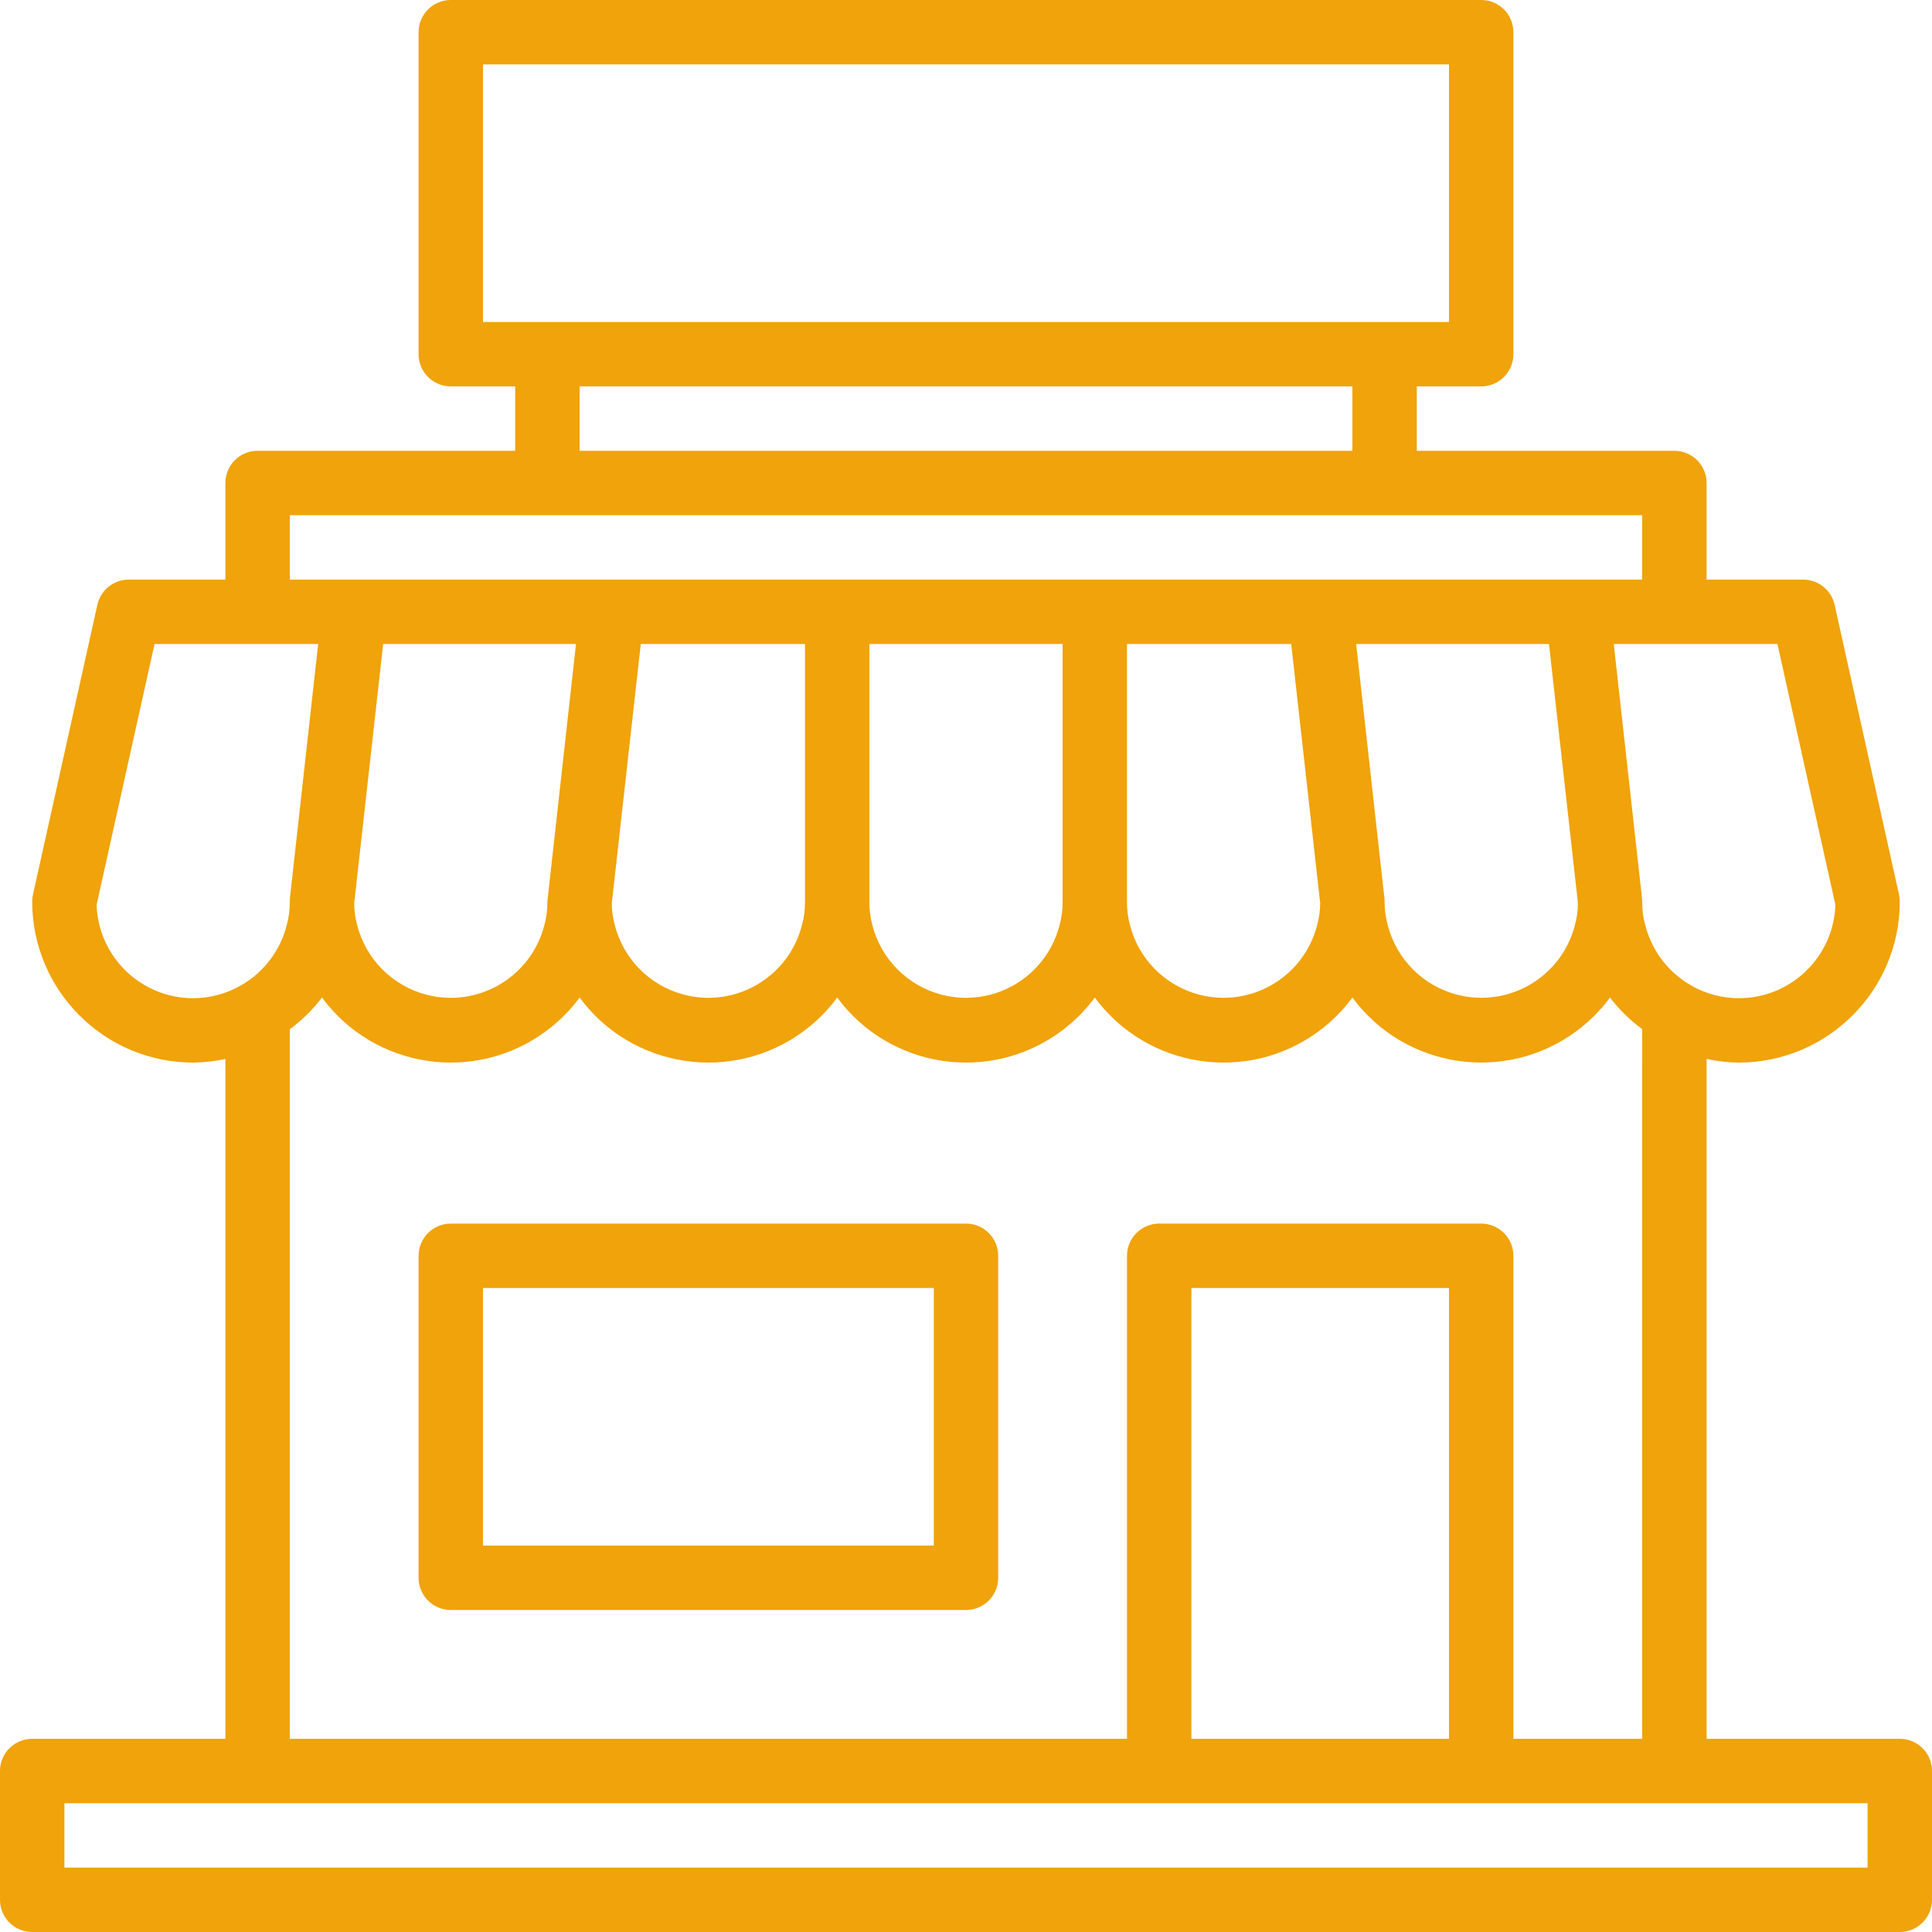 <?xml version="1.0" encoding="iso-8859-1"?>
<!-- Generator: Adobe Illustrator 19.0.0, SVG Export Plug-In . SVG Version: 6.00 Build 0)  -->
<svg version="1.1" id="Capa_1" xmlns="http://www.w3.org/2000/svg" xmlns:xlink="http://www.w3.org/1999/xlink" x="0px" y="0px"
	 viewBox="0 0 480 480" style="enable-background:new 0 0 480 480;" xml:space="preserve">
<g>
	<g>
		<path fill="#f0a30a" d="M472,432h-48V263.088c2.628,0.579,5.309,0.885,8,0.912c22.08-0.026,39.974-17.92,40-40c0-0.584-0.064-1.166-0.192-1.736
			l-16-72c-0.814-3.66-4.059-6.263-7.808-6.264h-24v-24c0-4.418-3.582-8-8-8h-64V96h16c4.418,0,8-3.582,8-8V8c0-4.418-3.582-8-8-8
			H112c-4.418,0-8,3.582-8,8v80c0,4.418,3.582,8,8,8h16v16H64c-4.418,0-8,3.582-8,8v24H32c-3.749,0.001-6.995,2.604-7.808,6.264
			l-16,72C8.064,222.834,8,223.416,8,224c0.026,22.08,17.92,39.974,40,40c2.691-0.027,5.372-0.333,8-0.912V432H8
			c-4.418,0-8,3.582-8,8v32c0,4.418,3.582,8,8,8h464c4.418,0,8-3.582,8-8v-32C480,435.582,476.418,432,472,432z M441.6,160
			l14.4,64.8c-0.432,12.941-11.051,23.207-24,23.2c-4.218-0.001-8.36-1.125-12-3.256c-5.601-3.258-9.654-8.632-11.248-14.912
			c-0.522-1.899-0.775-3.862-0.752-5.832c0-0.294-0.016-0.588-0.048-0.88L400.936,160H441.6z M368,304h-80c-4.418,0-8,3.582-8,8v120
			H72V255.712c3.025-2.233,5.718-4.883,8-7.872c13.048,17.673,37.952,21.423,55.625,8.375c3.194-2.358,6.017-5.181,8.375-8.375
			c13.048,17.673,37.952,21.423,55.625,8.375c3.194-2.358,6.017-5.181,8.375-8.375c13.048,17.673,37.952,21.423,55.625,8.375
			c3.194-2.358,6.017-5.181,8.375-8.375c13.048,17.673,37.952,21.423,55.625,8.375c3.194-2.358,6.017-5.181,8.375-8.375
			c13.055,17.673,37.965,21.417,55.638,8.362c3.188-2.355,6.007-5.174,8.362-8.362c2.281,2.982,4.975,5.625,8,7.848V432h-32V312
			C376,307.582,372.418,304,368,304z M360,320v112h-64V320H360z M88,224.416L95.2,160h47.904l-7.016,63.12
			c-0.046,0.292-0.075,0.585-0.088,0.88c0.019,2.036-0.251,4.064-0.8,6.024c-3.379,12.817-16.508,20.468-29.325,17.089
			c-8.427-2.221-14.987-8.836-17.139-17.281C88.253,228.067,88.006,226.246,88,224.416z M152,224.416L159.2,160H200v64
			c0.019,2.036-0.251,4.064-0.8,6.024c-3.379,12.817-16.508,20.468-29.325,17.089c-8.427-2.221-14.987-8.836-17.139-17.281
			C152.253,228.067,152.006,226.246,152,224.416z M216,224v-64h48v64c0.019,2.036-0.251,4.064-0.8,6.024
			c-3.379,12.817-16.508,20.468-29.325,17.089c-8.427-2.221-14.987-8.836-17.139-17.281C216.219,227.932,215.972,225.969,216,224z
			 M280,224v-64h40.8l7.2,64.416c-0.021,1.894-0.29,3.776-0.8,5.6c-3.379,12.817-16.508,20.468-29.325,17.089
			c-8.427-2.221-14.987-8.836-17.139-17.281C280.22,227.927,279.972,225.966,280,224z M336.936,160h47.904l7.2,64.416
			c-0.021,1.894-0.29,3.776-0.8,5.6c-3.379,12.817-16.508,20.468-29.325,17.089c-8.427-2.221-14.987-8.836-17.139-17.281
			c-0.529-1.896-0.791-3.856-0.776-5.824c0-0.294-0.016-0.588-0.048-0.88L336.936,160z M120,80V16h240v64H120z M336,96v16H144V96
			H336z M72,128h336v16H72V128z M48,248c-12.949,0.007-23.568-10.259-24-23.2L38.4,160h40.648l-7.016,63.12
			c-0.027,0.293-0.037,0.586-0.032,0.88c0.016,2.03-0.254,4.053-0.8,6.008c-1.613,6.212-5.647,11.519-11.2,14.736
			C56.36,246.875,52.218,247.999,48,248z M464,464H16v-16h448V464z"/>
	</g>
</g>
<g>
	<g>
		<path fill="#f0a30a" d="M240,304H112c-4.418,0-8,3.582-8,8v80c0,4.418,3.582,8,8,8h128c4.418,0,8-3.582,8-8v-80C248,307.582,244.418,304,240,304z
			 M232,384H120v-64h112V384z"/>
	</g>
</g>
<g>
</g>
<g>
</g>
<g>
</g>
<g>
</g>
<g>
</g>
<g>
</g>
<g>
</g>
<g>
</g>
<g>
</g>
<g>
</g>
<g>
</g>
<g>
</g>
<g>
</g>
<g>
</g>
<g>
</g>
</svg>
